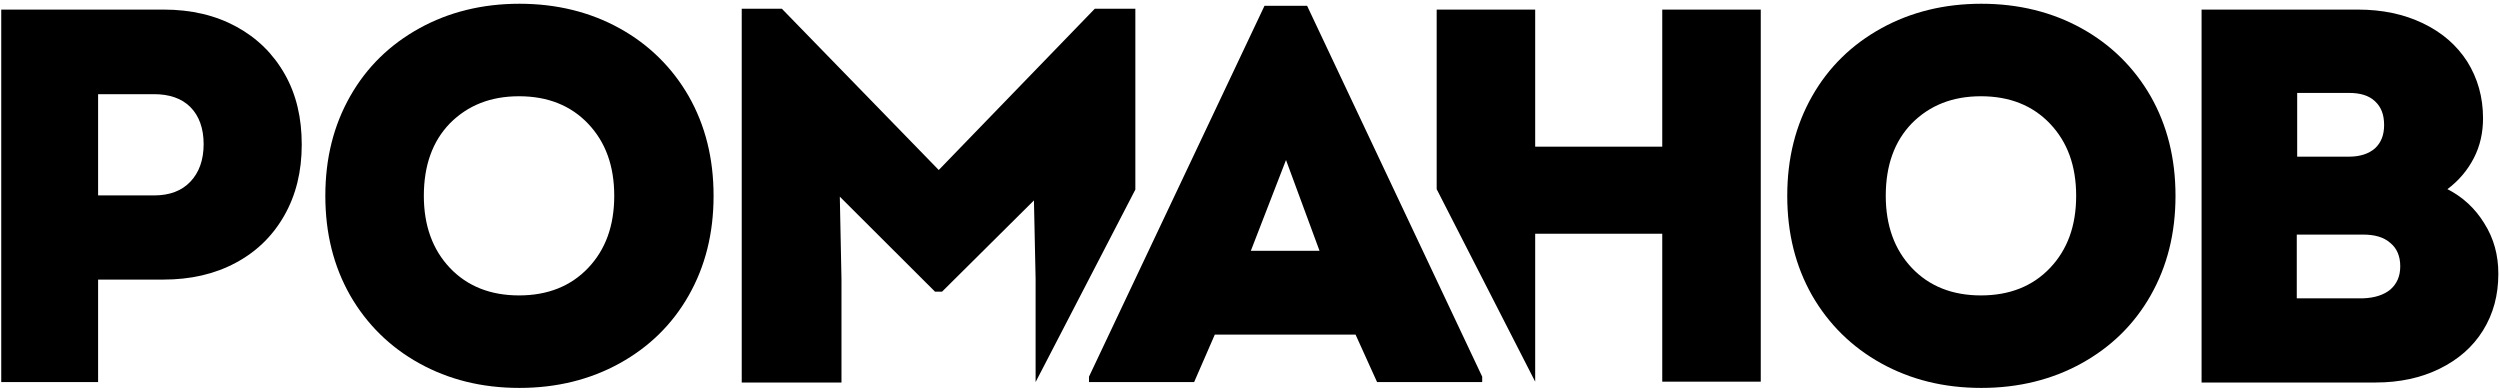 <?xml version="1.0" encoding="UTF-8"?>
<!-- Generated by Pixelmator Pro 3.7 -->
<svg width="300" height="47" viewBox="0 0 300 47" xmlns="http://www.w3.org/2000/svg">
    <path id="path2-" fill="#000000" stroke="none" d="M 28.361 3.2 C 30.844 4.55 32.781 6.45 34.172 8.9 C 35.563 11.35 36.209 14.15 36.209 17.35 C 36.209 20.6 35.513 23.4 34.123 25.85 C 32.732 28.3 30.795 30.2 28.262 31.55 C 25.728 32.9 22.848 33.55 19.619 33.55 L 11.772 33.55 L 11.772 45.85 L 0.149 45.85 L 0.149 1.15 L 19.619 1.15 C 22.997 1.15 25.877 1.85 28.361 3.2 Z M 22.848 21.8 C 23.891 20.7 24.437 19.2 24.437 17.3 C 24.437 15.4 23.891 13.9 22.848 12.85 C 21.805 11.8 20.315 11.3 18.477 11.3 L 11.772 11.3 L 11.772 23.45 L 18.477 23.45 C 20.364 23.45 21.805 22.9 22.848 21.8 Z"/>
    <path id="path3-" fill="#000000" stroke="none" d="M 50.315 43.6 C 46.788 41.65 44.007 38.9 42.02 35.45 C 40.033 31.95 39.04 28 39.04 23.5 C 39.04 19 40.033 15.05 42.02 11.55 C 44.007 8.05 46.788 5.35 50.315 3.4 C 53.841 1.45 57.864 0.45 62.334 0.45 C 66.805 0.45 70.828 1.45 74.354 3.4 C 77.881 5.35 80.662 8.1 82.649 11.55 C 84.636 15.05 85.629 19 85.629 23.5 C 85.629 28 84.636 31.95 82.649 35.45 C 80.662 38.95 77.881 41.65 74.354 43.6 C 70.828 45.55 66.805 46.55 62.334 46.55 C 57.815 46.55 53.841 45.55 50.315 43.6 Z M 70.579 32.15 C 72.666 29.95 73.709 27.1 73.709 23.5 C 73.709 19.9 72.666 17.05 70.579 14.85 C 68.493 12.65 65.712 11.55 62.285 11.55 C 58.858 11.55 56.126 12.65 53.99 14.8 C 51.904 16.95 50.861 19.85 50.861 23.5 C 50.861 27.05 51.904 29.95 53.99 32.15 C 56.076 34.35 58.858 35.45 62.285 35.45 C 65.712 35.45 68.493 34.35 70.579 32.15 Z"/>
    <path id="path4-" fill="#000000" stroke="none" d="M 136.242 1.05 L 136.242 22.75 L 124.272 45.85 L 124.272 33.45 L 124.073 24.05 L 113.046 35 L 112.202 35 L 100.778 23.6 L 100.977 33.5 L 100.977 45.9 L 89.007 45.9 L 89.007 1.05 L 93.825 1.05 L 112.649 20.4 L 131.374 1.05 L 136.242 1.05 Z"/>
    <path id="path5-" fill="#000000" stroke="none" d="M 177.864 45.2 L 177.864 45.85 L 165.248 45.85 L 162.666 40.15 L 145.778 40.15 L 143.295 45.85 L 130.679 45.85 L 130.679 45.2 L 151.738 0.7 L 156.854 0.7 L 177.864 45.2 Z M 150.099 30.1 L 158.344 30.1 L 154.321 19.2 L 150.099 30.1 Z"/>
    <path id="path6-" fill="#000000" stroke="none" d="M 211.291 1.15 L 211.291 45.8 L 199.47 45.8 L 199.47 28.05 L 184.222 28.05 L 184.222 45.8 L 172.401 22.7 L 172.401 1.15 L 184.222 1.15 L 184.222 17.6 L 199.47 17.6 L 199.47 1.15 L 211.291 1.15 Z"/>
    <path id="path7-" fill="#000000" stroke="none" d="M 225.745 43.6 C 222.219 41.65 219.437 38.9 217.45 35.45 C 215.464 31.95 214.47 28 214.47 23.5 C 214.47 19 215.464 15.05 217.45 11.55 C 219.437 8.05 222.219 5.35 225.745 3.4 C 229.272 1.45 233.295 0.45 237.765 0.45 C 242.235 0.45 246.258 1.45 249.785 3.4 C 253.311 5.35 256.093 8.1 258.079 11.55 C 260.066 15.05 261.06 19 261.06 23.5 C 261.06 28 260.066 31.95 258.079 35.45 C 256.093 38.95 253.311 41.65 249.785 43.6 C 246.258 45.55 242.235 46.55 237.765 46.55 C 233.245 46.55 229.272 45.55 225.745 43.6 Z M 246.01 32.15 C 248.096 29.95 249.139 27.1 249.139 23.5 C 249.139 19.9 248.096 17.05 246.01 14.85 C 243.924 12.65 241.142 11.55 237.715 11.55 C 234.288 11.55 231.556 12.65 229.421 14.8 C 227.334 16.95 226.291 19.85 226.291 23.5 C 226.291 27.05 227.334 29.95 229.421 32.15 C 231.507 34.35 234.288 35.45 237.715 35.45 C 241.142 35.45 243.924 34.35 246.01 32.15 Z"/>
    <path id="path8-" fill="#000000" stroke="none" d="M 298.113 26.8 C 299.255 28.6 299.801 30.6 299.801 32.85 C 299.801 35.4 299.205 37.65 297.964 39.65 C 296.722 41.65 294.983 43.15 292.748 44.25 C 290.513 45.35 287.93 45.9 285.099 45.9 L 264.189 45.9 L 264.189 1.15 L 282.914 1.15 C 285.894 1.15 288.477 1.7 290.762 2.8 C 293.046 3.9 294.785 5.4 296.076 7.4 C 297.318 9.4 297.964 11.65 297.964 14.2 C 297.964 15.9 297.616 17.5 296.871 18.95 C 296.126 20.4 295.083 21.65 293.692 22.7 C 295.48 23.6 297.02 25 298.113 26.8 Z M 285 12.15 C 284.255 11.45 283.212 11.15 281.871 11.15 L 275.662 11.15 L 275.662 18.8 L 281.871 18.8 C 283.212 18.8 284.255 18.45 285 17.8 C 285.745 17.1 286.093 16.2 286.093 15 C 286.093 13.75 285.745 12.85 285 12.15 Z M 286.838 34.75 C 287.632 34.05 288.03 33.15 288.03 31.95 C 288.03 30.75 287.632 29.8 286.838 29.15 C 286.043 28.45 284.95 28.15 283.56 28.15 L 275.613 28.15 L 275.613 35.8 L 283.56 35.8 C 284.95 35.75 286.043 35.4 286.838 34.75 Z"/>
</svg>
